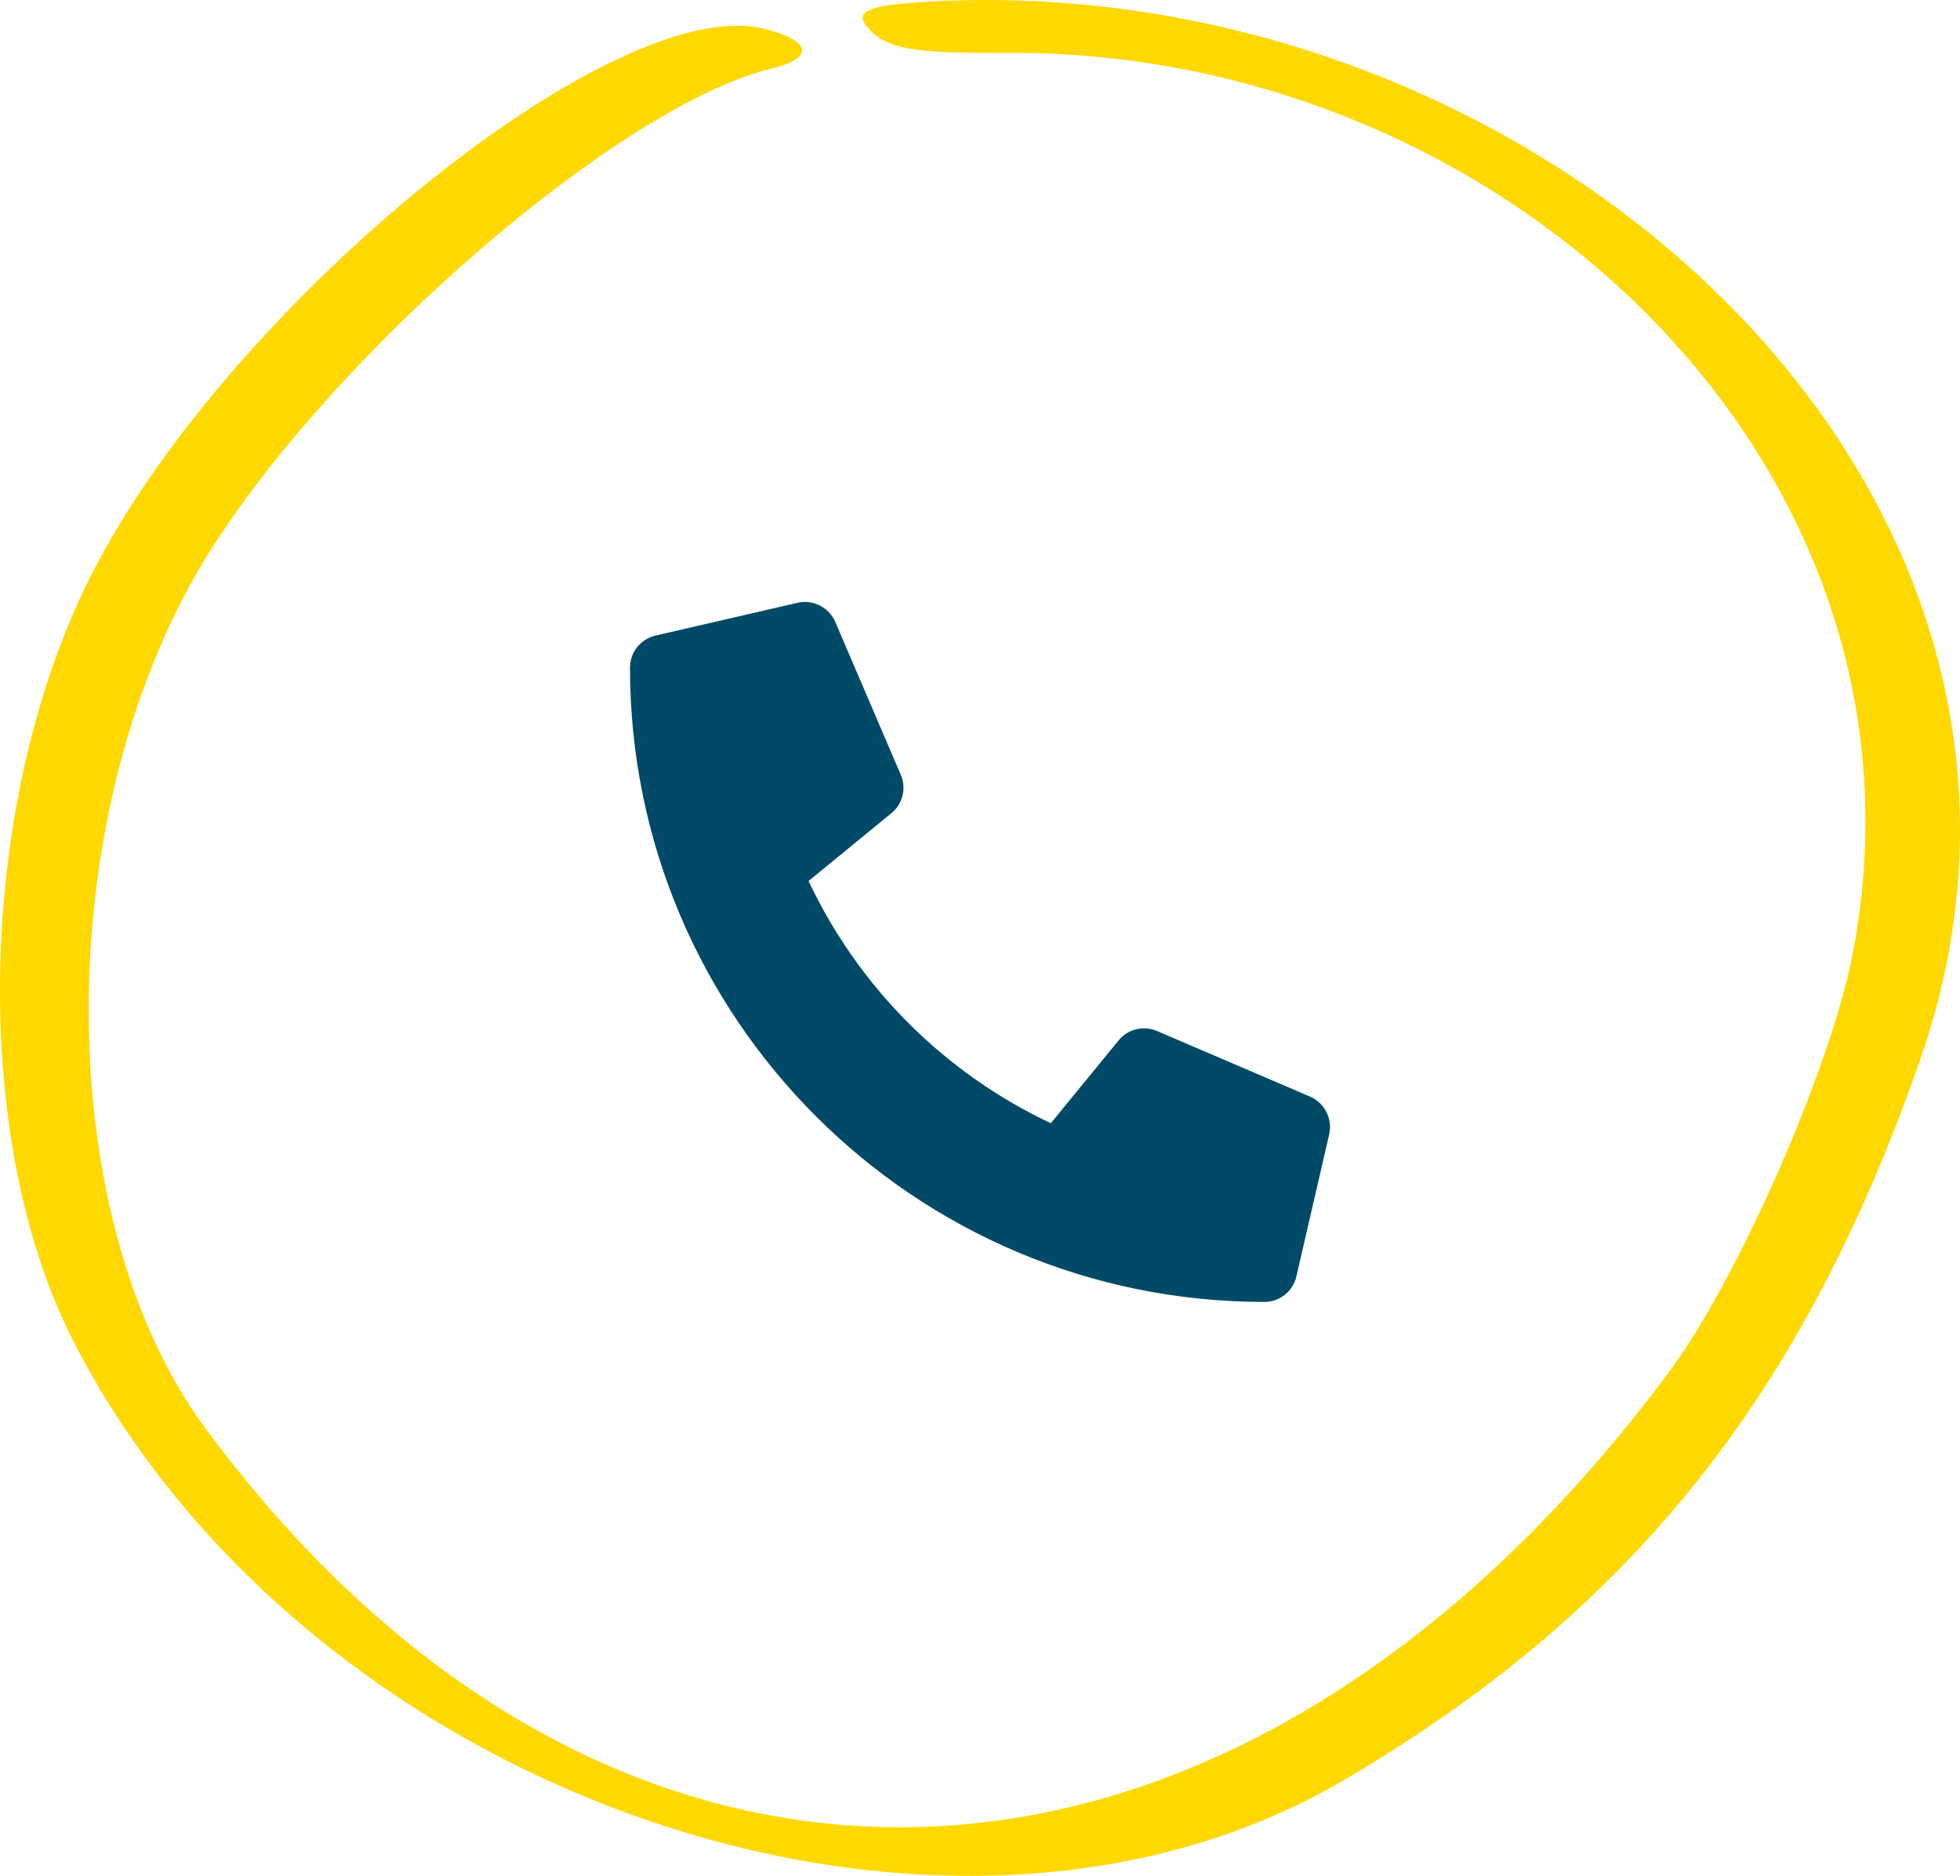 <svg width="70" height="67" viewBox="0 0 70 67" fill="none" xmlns="http://www.w3.org/2000/svg">
<path fill-rule="evenodd" clip-rule="evenodd" d="M32.649 0.091C30.995 0.218 30.535 0.436 30.958 0.945C31.619 1.745 32.538 1.909 35.92 1.891C53.674 1.727 69.59 16.614 66.153 34.137C65.344 38.245 62.055 45.716 59.592 49.024C44.062 69.891 21.934 70.746 7.341 51.023C1.699 43.389 1.791 28.684 7.543 19.613C12.12 12.415 22.21 3.745 27.539 2.454C29.12 2.072 28.991 1.436 27.245 1.018C21.768 -0.272 7.764 11.252 3.077 20.904C-0.837 28.974 -1.04 40.699 2.599 47.861C10.888 64.111 33.604 72 47.958 63.602C58.25 57.567 64.407 49.86 68.597 37.79C75.692 17.323 54.666 -1.472 32.649 0.091Z" fill="#FFD800"/>
<path d="M46.787 39.166L41.318 36.822C41.085 36.722 40.825 36.702 40.578 36.762C40.332 36.823 40.112 36.962 39.951 37.159L37.529 40.118C33.728 38.326 30.669 35.267 28.877 31.466L31.836 29.044C32.033 28.884 32.173 28.664 32.233 28.417C32.294 28.17 32.273 27.91 32.173 27.677L29.829 22.208C29.719 21.956 29.525 21.751 29.28 21.627C29.035 21.503 28.754 21.468 28.486 21.529L23.408 22.701C23.15 22.761 22.92 22.906 22.755 23.114C22.59 23.321 22.5 23.578 22.5 23.843C22.5 36.368 32.651 46.5 45.157 46.5C45.422 46.5 45.679 46.41 45.887 46.245C46.094 46.081 46.24 45.85 46.299 45.592L47.471 40.514C47.532 40.244 47.496 39.963 47.371 39.717C47.247 39.471 47.04 39.276 46.787 39.166Z" fill="#004A68"/>
</svg>
